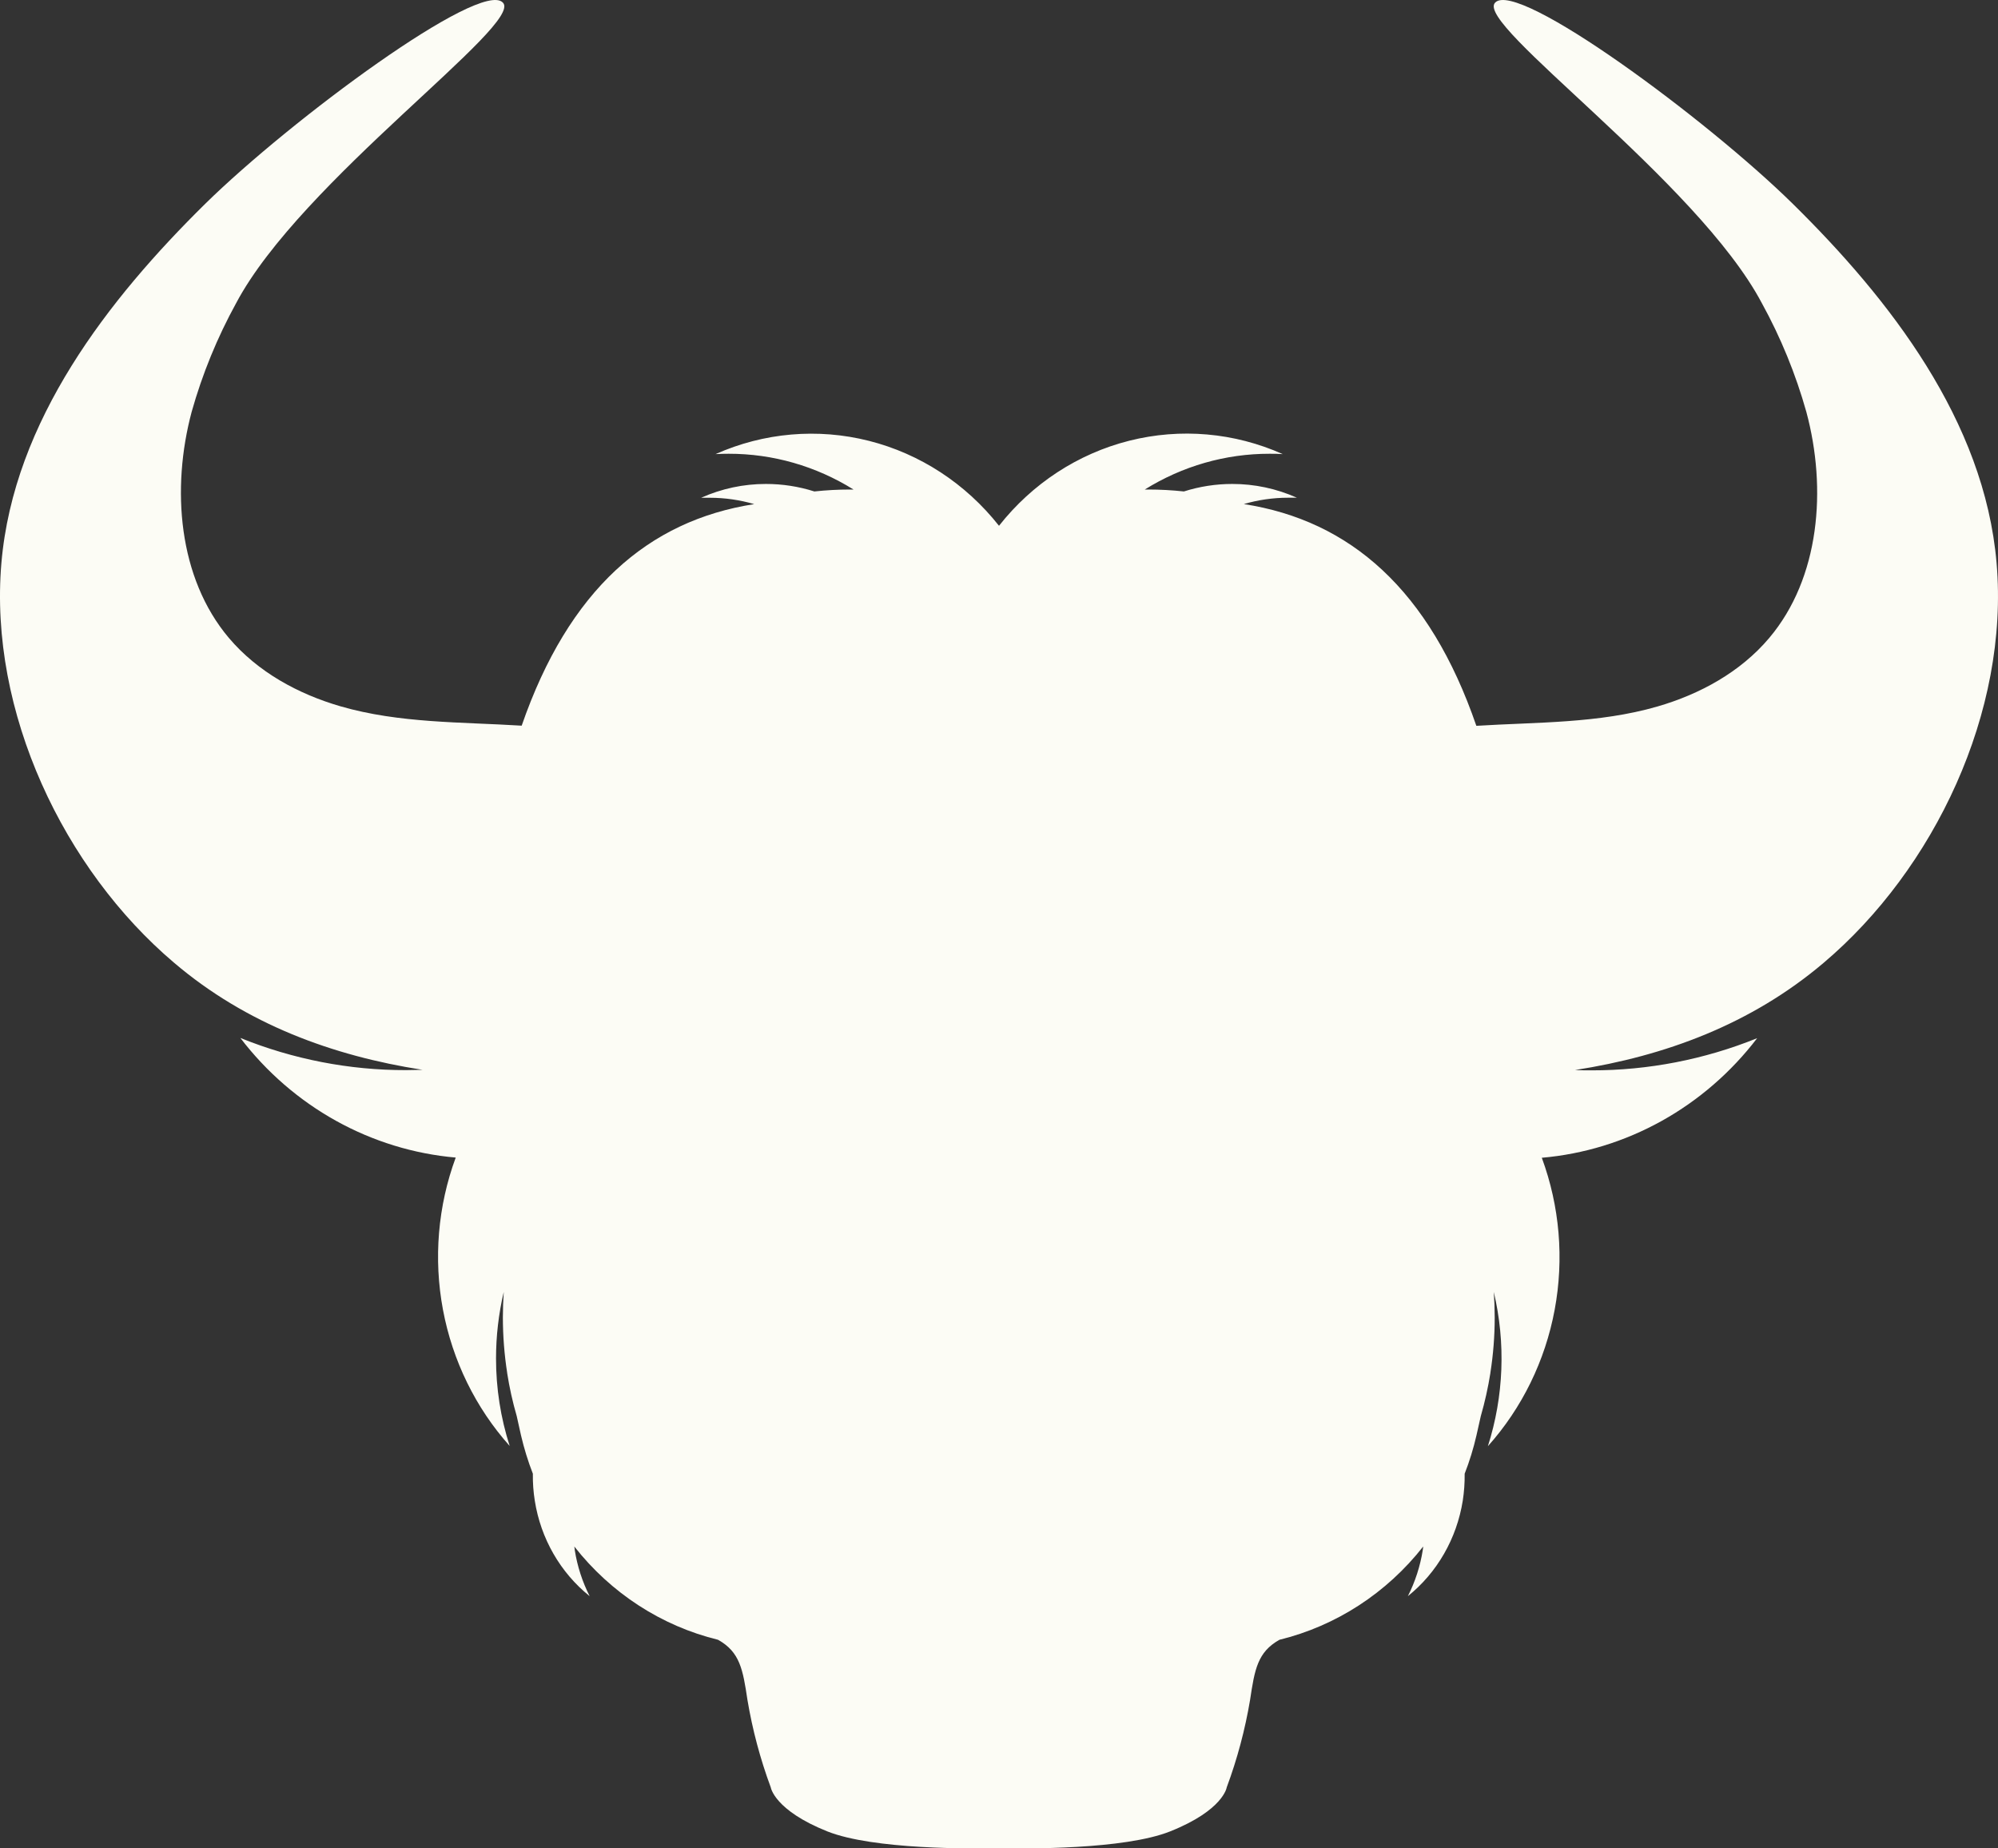 <svg width="80" height="74" viewBox="0 0 80 74" fill="none" xmlns="http://www.w3.org/2000/svg">
<rect x="0" y="0" width="80" height="74" fill="#333333" stroke="none"/>
<path d="M79.943 22.539C79.456 16.837 75.653 11.97 71.785 8.161C68.353 4.782 60.752 -0.833 59.866 0.104C59.014 0.962 67.953 7.239 70.544 12.136C71.302 13.512 71.9 14.974 72.327 16.494C73.153 19.567 72.868 23.139 70.838 25.543C69.682 26.912 68.056 27.794 66.362 28.285C64.001 28.967 61.54 28.907 59.113 29.058C57.24 23.612 54.062 20.84 49.803 20.18C50.379 20.012 50.975 19.926 51.574 19.926C51.693 19.926 51.811 19.926 51.928 19.926C51.11 19.561 50.228 19.373 49.337 19.375C48.681 19.375 48.03 19.476 47.403 19.675C46.93 19.624 46.454 19.598 45.977 19.598H45.837C47.345 18.658 49.073 18.163 50.835 18.166C51.012 18.166 51.188 18.166 51.361 18.18C49.423 17.315 47.264 17.127 45.213 17.645C43.162 18.163 41.331 19.359 40 21.05C38.669 19.362 36.841 18.167 34.792 17.649C32.744 17.131 30.587 17.318 28.651 18.18C28.824 18.17 29 18.166 29.177 18.166C30.939 18.163 32.667 18.658 34.175 19.598H34.035C33.557 19.598 33.081 19.624 32.607 19.675C31.978 19.475 31.323 19.374 30.665 19.375C29.773 19.374 28.891 19.562 28.073 19.928C28.189 19.928 28.308 19.928 28.426 19.928C29.025 19.928 29.622 20.014 30.199 20.182C25.95 20.842 22.77 23.614 20.888 29.052C18.46 28.901 15.998 28.96 13.64 28.279C11.944 27.787 10.32 26.906 9.162 25.537C7.134 23.133 6.853 19.56 7.674 16.488C8.101 14.97 8.699 13.51 9.455 12.136C12.049 7.239 20.998 0.962 20.135 0.104C19.25 -0.833 11.649 4.788 8.215 8.161C4.348 11.97 0.545 16.837 0.056 22.539C-0.453 28.5 2.555 34.803 6.971 38.544C9.859 41.001 13.316 42.27 16.918 42.83C16.7 42.83 16.479 42.842 16.258 42.842C13.988 42.846 11.738 42.409 9.624 41.554C10.668 42.919 11.971 44.048 13.454 44.871C14.938 45.695 16.569 46.196 18.247 46.343C17.531 48.284 17.354 50.393 17.736 52.433C18.118 54.472 19.043 56.362 20.408 57.889C20.044 56.758 19.86 55.574 19.861 54.382C19.861 53.486 19.965 52.594 20.17 51.723C20.148 52.059 20.135 52.4 20.135 52.745C20.136 53.487 20.193 54.227 20.307 54.959V54.97C20.398 55.553 20.526 56.129 20.69 56.694L20.862 57.467C20.984 57.989 21.142 58.502 21.336 59C21.33 59.362 21.356 59.723 21.413 60.08C21.651 61.595 22.436 62.96 23.61 63.902C23.317 63.325 23.115 62.703 23.014 62.06C23.014 62.011 23.001 61.962 22.995 61.913C24.46 63.781 26.484 65.094 28.75 65.648C29.627 66.137 29.745 66.836 29.928 68.056C30.128 69.251 30.441 70.423 30.861 71.556C30.861 71.556 31.001 72.472 33.131 73.321C34.973 74.051 38.929 74.015 39.989 73.99C41.052 74.015 45.008 74.051 46.848 73.321C48.988 72.469 49.118 71.556 49.118 71.556C49.539 70.423 49.852 69.251 50.053 68.056C50.236 66.836 50.352 66.139 51.229 65.648C53.495 65.093 55.52 63.78 56.986 61.913L56.967 62.06C56.865 62.703 56.663 63.325 56.371 63.902C57.544 62.959 58.328 61.594 58.569 60.08C58.624 59.723 58.65 59.362 58.645 59C58.839 58.502 58.997 57.99 59.117 57.467L59.291 56.694C59.454 56.129 59.582 55.553 59.675 54.97V54.959C59.79 54.227 59.848 53.487 59.848 52.745C59.848 52.4 59.835 52.059 59.811 51.723C60.294 53.763 60.212 55.903 59.575 57.898C60.941 56.371 61.867 54.481 62.248 52.441C62.629 50.401 62.451 48.292 61.734 46.351C63.412 46.205 65.043 45.704 66.527 44.88C68.01 44.056 69.314 42.927 70.357 41.563C68.244 42.417 65.994 42.854 63.725 42.851C63.504 42.851 63.283 42.851 63.065 42.838C66.665 42.278 70.111 41.009 73.012 38.552C77.447 34.803 80.455 28.5 79.943 22.539Z" fill="#FCFCF5"/>
</svg>
